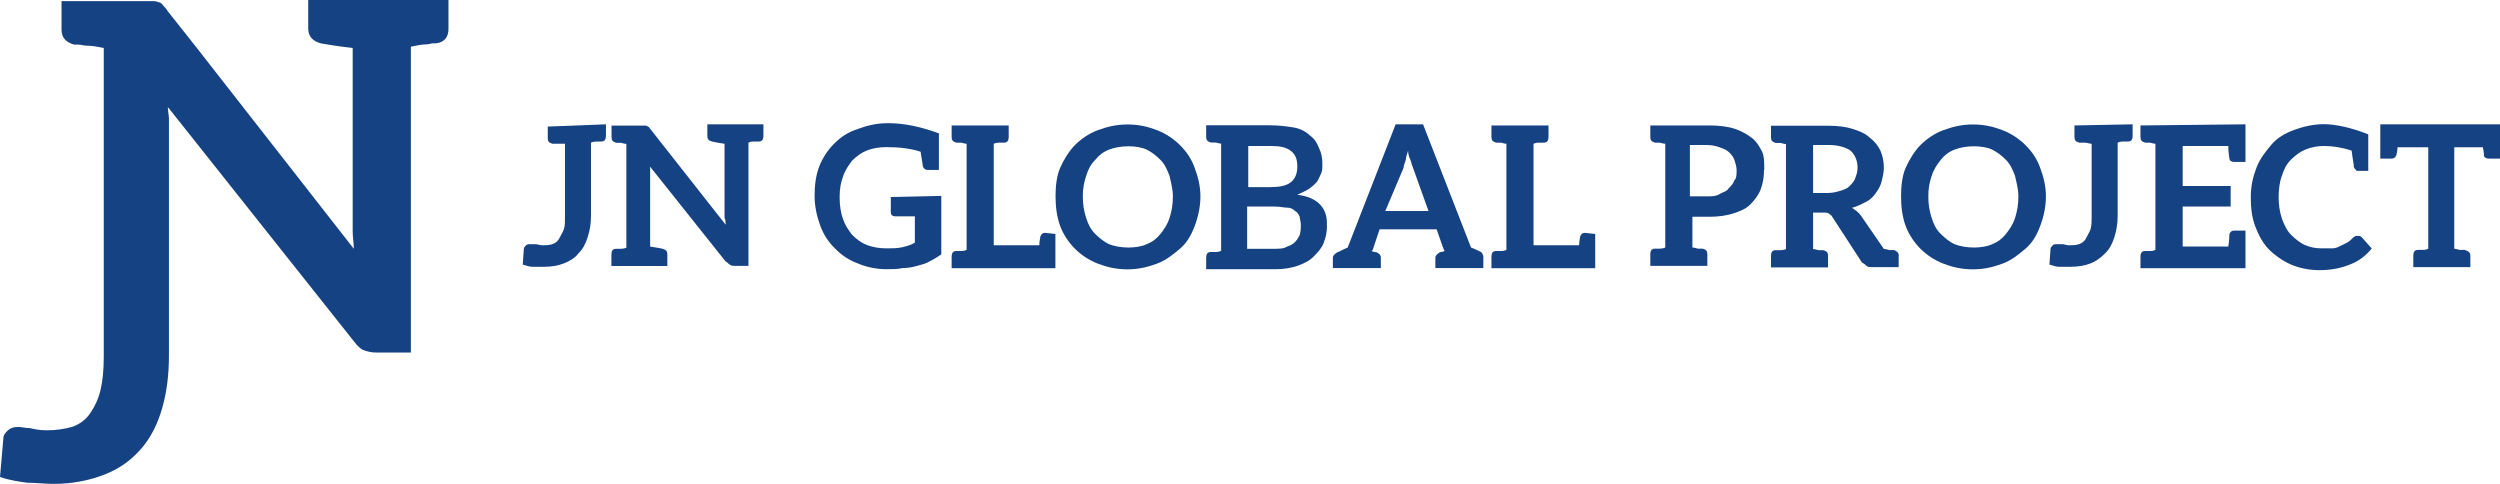 <svg xmlns="http://www.w3.org/2000/svg" id="Capa_2" viewBox="0 0 178.77 34.6"><defs><style>      .cls-1 {        fill: #154283;      }    </style></defs><g id="Capa_1-2" data-name="Capa_1"><g><g><path class="cls-1" d="M43.33,8.89v.82c0,.24-.08.41-.33.41h-.33c-.08,0-.24,0-.41.08v5.22c0,.57-.08,1.06-.24,1.55-.16.49-.33.82-.65,1.14-.24.33-.65.57-1.06.73s-.9.24-1.47.24h-.73c-.24,0-.49-.08-.73-.16l.08-1.14c0-.08.08-.16.16-.24s.16-.08.33-.08h.33c.16,0,.33.08.49.08.24,0,.49,0,.73-.08s.41-.24.49-.41.24-.41.33-.65.08-.57.08-.98v-5.14h-.9c-.24-.08-.33-.16-.33-.41v-.82l4.16-.16h0Z"></path><path class="cls-1" d="M54.59,8.89v.82c0,.24-.08.41-.33.41h-.33c-.16,0-.24,0-.41.08v8.81h-.98c-.16,0-.24,0-.33-.08-.08,0-.16-.16-.33-.24l-5.39-6.77v5.71c.57.08.9.16.9.16.24.08.33.16.33.41v.82h-4v-.82c0-.24.08-.41.33-.41h.33c.08,0,.24,0,.41-.08v-7.42c-.16,0-.33-.08-.41-.08h-.24q-.08,0-.08,0c-.24-.08-.33-.16-.33-.41v-.82h2.45q.08,0,.16.08c.08,0,.08.08.16.16l5.39,6.85c0-.16,0-.33-.08-.49v-5.3c-.57-.08-.9-.16-.9-.16-.24-.08-.33-.16-.33-.41v-.82h4Z"></path><path class="cls-1" d="M67.31,14.03v4.16c-.24.16-.49.33-.82.49-.24.16-.57.24-.9.33s-.65.16-1.06.16c-.33.08-.73.08-1.14.08-.73,0-1.47-.16-2.04-.41-.65-.24-1.14-.57-1.63-1.06s-.82-.98-1.06-1.63-.41-1.39-.41-2.12.08-1.47.33-2.12.65-1.22,1.06-1.63c.49-.49.98-.82,1.71-1.06.65-.24,1.31-.41,2.12-.41h.08c1.06,0,2.28.24,3.59.73v2.61h-.82c-.16,0-.24-.08-.33-.24,0-.16-.08-.49-.16-1.06-.73-.24-1.55-.33-2.45-.33-.49,0-.98.08-1.39.24s-.73.41-1.06.73c-.24.33-.49.65-.65,1.14-.16.41-.24.9-.24,1.47s.08,1.14.24,1.55c.16.49.41.82.65,1.14.33.33.65.57,1.06.73s.9.24,1.39.24c.41,0,.82,0,1.14-.08s.65-.16.9-.33v-1.88h-1.31c-.16,0-.24,0-.33-.08s-.08-.16-.08-.24v-1.06l3.59-.08h0Z"></path><path class="cls-1" d="M75.47,16.73v2.45h-7.42v-.82c0-.24.08-.41.33-.41h.33c.08,0,.24,0,.41-.08v-7.59c-.16,0-.33-.08-.41-.08h-.33c-.24-.08-.33-.16-.33-.41v-.82h4.08v.82c0,.24-.08.41-.33.41h-.33c-.08,0-.24,0-.41.08v7.26h3.26c0-.33.08-.57.08-.65.08-.16.16-.24.33-.24l.73.08h0Z"></path><path class="cls-1" d="M85.43,16.16c-.24.65-.57,1.22-1.06,1.63s-.98.82-1.63,1.06-1.31.41-2.12.41-1.47-.16-2.12-.41-1.22-.65-1.63-1.06-.82-.98-1.06-1.63-.33-1.39-.33-2.12.08-1.47.33-2.04.65-1.22,1.06-1.63.98-.82,1.63-1.06,1.31-.41,2.12-.41,1.47.16,2.12.41,1.22.65,1.63,1.06c.49.49.82.98,1.06,1.63s.41,1.31.41,2.04-.16,1.47-.41,2.12ZM83.63,12.57c-.16-.41-.33-.82-.65-1.14s-.65-.57-.98-.73-.82-.24-1.31-.24-.98.08-1.39.24-.73.41-.98.73c-.33.33-.49.65-.65,1.14s-.24.9-.24,1.47.08,1.06.24,1.55.33.82.65,1.14.65.57.98.73c.41.16.9.24,1.39.24s.98-.08,1.31-.24c.41-.16.73-.41.98-.73s.49-.65.65-1.14.24-.98.24-1.55-.16-1.06-.24-1.47Z"></path><path class="cls-1" d="M94.89,16.16c0,.41-.08.82-.24,1.22s-.41.65-.73.98-.73.49-1.14.65c-.49.16-.98.24-1.55.24h-4.98v-.82c0-.24.08-.41.33-.41h.33c.08,0,.24,0,.41-.08v-7.67c-.16,0-.33-.08-.41-.08h-.33c-.24-.08-.33-.16-.33-.41v-.82h4.57c.65,0,1.22.08,1.71.16s.9.33,1.14.57c.33.24.49.49.65.9.16.33.24.65.24,1.14,0,.24,0,.49-.08.65s-.16.41-.33.65c-.16.16-.33.33-.57.49s-.49.24-.82.41c1.47.16,2.2.98,2.12,2.2h0ZM89.26,13.38h1.55c.65,0,1.14-.08,1.47-.33.33-.24.49-.65.49-1.14,0-.57-.16-.9-.49-1.14s-.73-.33-1.39-.33h-1.63v2.94h0ZM93.02,16.07c0-.24-.08-.41-.08-.57-.08-.16-.16-.33-.33-.41-.16-.16-.33-.24-.57-.24s-.49-.08-.9-.08h-1.96v3.02h1.96c.33,0,.65,0,.9-.16.24-.08.41-.16.57-.33s.24-.33.33-.49c.08-.33.08-.49.08-.73h0Z"></path><path class="cls-1" d="M106.07,18.44v.73h-3.43v-.73c0-.16.08-.24.33-.41,0,0,.16,0,.33-.08l-.08-.16-.49-1.39h-4.08l-.49,1.47-.08.08c.16.08.24.08.33.08.16.08.33.16.33.41v.73h-3.43v-.73c0-.16.08-.24.33-.41.08,0,.33-.16.73-.33l3.43-8.81h1.96l3.43,8.81c.41.16.73.33.73.33.08.08.16.24.16.41h0ZM99.05,15.09h3.1l-1.14-3.18c-.08-.16-.08-.33-.16-.49-.08-.16-.16-.41-.16-.65-.08.24-.16.49-.16.65-.08.24-.16.41-.16.57l-1.31,3.1h0Z"></path><path class="cls-1" d="M114.07,16.73v2.45h-7.42v-.82c0-.24.08-.41.33-.41h.33c.08,0,.24,0,.41-.08v-7.59c-.16,0-.33-.08-.41-.08h-.33c-.24-.08-.33-.16-.33-.41v-.82h4.08v.82c0,.24-.08.41-.33.41h-.33c-.08,0-.24,0-.41.08v7.26h3.26c0-.33.08-.57.08-.65.08-.16.16-.24.33-.24l.73.08h0Z"></path><path class="cls-1" d="M126.14,12.16c0,.49-.08.98-.24,1.39s-.41.73-.73,1.06-.73.49-1.22.65-1.06.24-1.71.24h-1.22v2.2c.16,0,.33.08.41.08h.33c.24.08.33.16.33.41v.82h-4.08v-.82c0-.24.08-.41.33-.41h.33c.08,0,.24,0,.41-.08v-7.42c-.16,0-.33-.08-.41-.08h-.33c-.24-.08-.33-.16-.33-.41v-.82h4.24c.65,0,1.31.08,1.8.24.49.16.9.41,1.22.65s.57.65.73.98.16.82.16,1.31h0ZM124.18,12.16c0-.24-.08-.49-.16-.73-.08-.24-.24-.41-.41-.57s-.41-.24-.65-.33-.57-.16-.9-.16h-1.22v3.67h1.22c.33,0,.65,0,.9-.16s.49-.16.65-.41c.16-.16.33-.33.41-.57.16-.16.16-.41.16-.73Z"></path><path class="cls-1" d="M135.77,18.28v.82h-1.88c-.16,0-.33,0-.41-.08s-.16-.16-.33-.24l-2.12-3.26c-.08-.16-.16-.16-.24-.24s-.24-.08-.41-.08h-.73v2.61c.16,0,.33.08.41.08h.33c.24.08.33.16.33.41v.82h-4.08v-.82c0-.24.08-.41.33-.41h.33c.08,0,.24,0,.41-.08v-7.51c-.16,0-.33-.08-.41-.08h-.33c-.24-.08-.33-.16-.33-.41v-.82h4.08c.73,0,1.31.08,1.8.24.49.16.9.33,1.22.65.33.24.57.57.73.9.16.41.24.73.24,1.22,0,.33-.08.65-.16.98-.08.33-.24.57-.41.82s-.41.49-.73.65-.65.33-.98.41c.24.16.49.33.65.57l1.63,2.37c.16,0,.33.08.41.08h.33c.16.08.33.16.33.41h0ZM132.26,13.3c.16-.16.33-.33.41-.57s.16-.41.16-.73c0-.49-.16-.9-.49-1.22-.33-.24-.9-.41-1.55-.41h-1.14v3.43h1.06c.33,0,.65-.08.9-.16s.49-.16.65-.33h0Z"></path><path class="cls-1" d="M145.89,16.16c-.24.65-.57,1.22-1.06,1.63s-.98.82-1.63,1.06-1.31.41-2.12.41-1.47-.16-2.12-.41-1.22-.65-1.63-1.06-.82-.98-1.06-1.63-.33-1.39-.33-2.12.08-1.47.33-2.04.65-1.22,1.06-1.63.98-.82,1.63-1.06,1.31-.41,2.12-.41,1.47.16,2.12.41,1.22.65,1.63,1.06c.49.49.82.98,1.06,1.63s.41,1.31.41,2.04-.16,1.47-.41,2.12ZM144.09,12.57c-.16-.41-.33-.82-.65-1.14s-.65-.57-.98-.73-.82-.24-1.31-.24-.98.08-1.39.24-.73.41-.98.73-.49.65-.65,1.14-.24.9-.24,1.47.08,1.06.24,1.55.33.82.65,1.14.65.57.98.73c.41.16.9.24,1.39.24s.98-.08,1.31-.24c.41-.16.73-.41.98-.73s.49-.65.65-1.14.24-.98.24-1.55-.16-1.06-.24-1.47Z"></path><path class="cls-1" d="M152.5,8.89v.82c0,.24-.08.41-.33.41h-.33c-.08,0-.24,0-.41.08v5.22c0,.57-.08,1.06-.24,1.55s-.33.82-.65,1.14c-.33.33-.65.57-1.06.73s-.9.24-1.47.24h-.73c-.24,0-.49-.08-.73-.16l.08-1.14c0-.08.08-.16.16-.24.08-.08.16-.08.33-.08h.33c.16,0,.33.08.49.08.24,0,.49,0,.73-.08.24-.08.41-.24.49-.41s.24-.41.33-.65c.08-.24.08-.57.08-.98v-5.14c-.16,0-.33-.08-.49-.08h-.41c-.24-.08-.33-.16-.33-.41v-.82l4.16-.08h0Z"></path><path class="cls-1" d="M160.57,8.89v2.69h-.82c-.16,0-.33-.08-.33-.24,0-.08-.08-.41-.08-.9h-3.26v2.86h3.43v1.47h-3.43v2.86h3.26c.08-.49.08-.82.08-.9.08-.16.16-.24.33-.24h.82v2.69h-7.51v-.82c0-.24.08-.41.33-.41h.33c.08,0,.24,0,.41-.08v-7.59c-.16,0-.33-.08-.41-.08h-.33c-.24-.08-.33-.16-.33-.41v-.82l7.51-.08h0Z"></path><path class="cls-1" d="M168.32,11.91c0-.16-.08-.49-.16-1.14-.73-.24-1.39-.33-1.96-.33-.49,0-.9.08-1.31.24s-.73.41-1.06.73c-.33.33-.49.65-.65,1.14-.16.41-.24.98-.24,1.55s.08,1.06.24,1.55c.16.41.33.82.65,1.14s.65.57.98.73c.41.16.73.24,1.22.24h.73c.24,0,.41-.08.57-.16s.33-.16.49-.24c.16-.08.33-.24.49-.41.08,0,.08-.08.16-.08h.16c.08,0,.16,0,.24.08l.73.82c-.41.49-.9.9-1.55,1.14-.57.24-1.31.41-2.2.41-.73,0-1.47-.16-2.04-.41s-1.14-.65-1.55-1.06-.73-.98-.98-1.63-.33-1.31-.33-2.12.16-1.47.41-2.12.65-1.14,1.06-1.63.98-.82,1.63-1.06,1.39-.41,2.12-.41c.82,0,1.96.24,3.18.73v2.61h-.82c-.08-.08-.16-.16-.24-.33h0Z"></path><path class="cls-1" d="M178.77,8.89v2.45h-.82c-.16,0-.33-.08-.33-.24,0-.08,0-.24-.08-.57h-2.04v7.26c.16,0,.33.08.41.08h.33c.24.08.41.16.41.41v.82h-4.08v-.82c0-.24.08-.41.33-.41h.33c.08,0,.24,0,.41-.08v-7.26h-2.2c0,.33-.08.49-.08.57-.08.16-.16.24-.33.24h-.82v-2.45h8.57Z"></path></g><path class="cls-1" d="M32.07,0v2.04c0,.57-.24.98-.9,1.06h-.24c-.08,0-.24.08-.57.08-.24,0-.57.08-.98.16v21.87h-2.45c-.41,0-.65-.08-.9-.16-.24-.08-.49-.33-.73-.65L12.08,7.75l-.08-.08c0,.24.08.57.08.82v16.89c0,1.47-.16,2.69-.49,3.83-.33,1.14-.82,2.12-1.55,2.94s-1.55,1.39-2.61,1.8-2.28.65-3.59.65c-.65,0-1.22-.08-1.88-.08-.57-.08-1.22-.16-1.96-.41l.24-2.77c0-.24.16-.41.33-.57s.41-.24.73-.24c.24,0,.49.08.82.08.33.08.73.16,1.22.16.65,0,1.22-.08,1.8-.24.49-.16.98-.49,1.31-.98s.57-.98.73-1.63.24-1.47.24-2.45V3.43c-.41-.08-.82-.16-1.14-.16s-.49-.08-.65-.08h-.33c-.57-.16-.9-.49-.9-1.06V.08h6.53c.08,0,.24,0,.41.08.08,0,.24.08.33.24.08.08.24.24.33.41l1.88,2.37,11.42,14.61c0-.41-.08-.82-.08-1.22V3.43c-1.47-.16-2.2-.33-2.28-.33-.57-.16-.9-.49-.9-1.06V0h10.04Z"></path></g></g></svg>